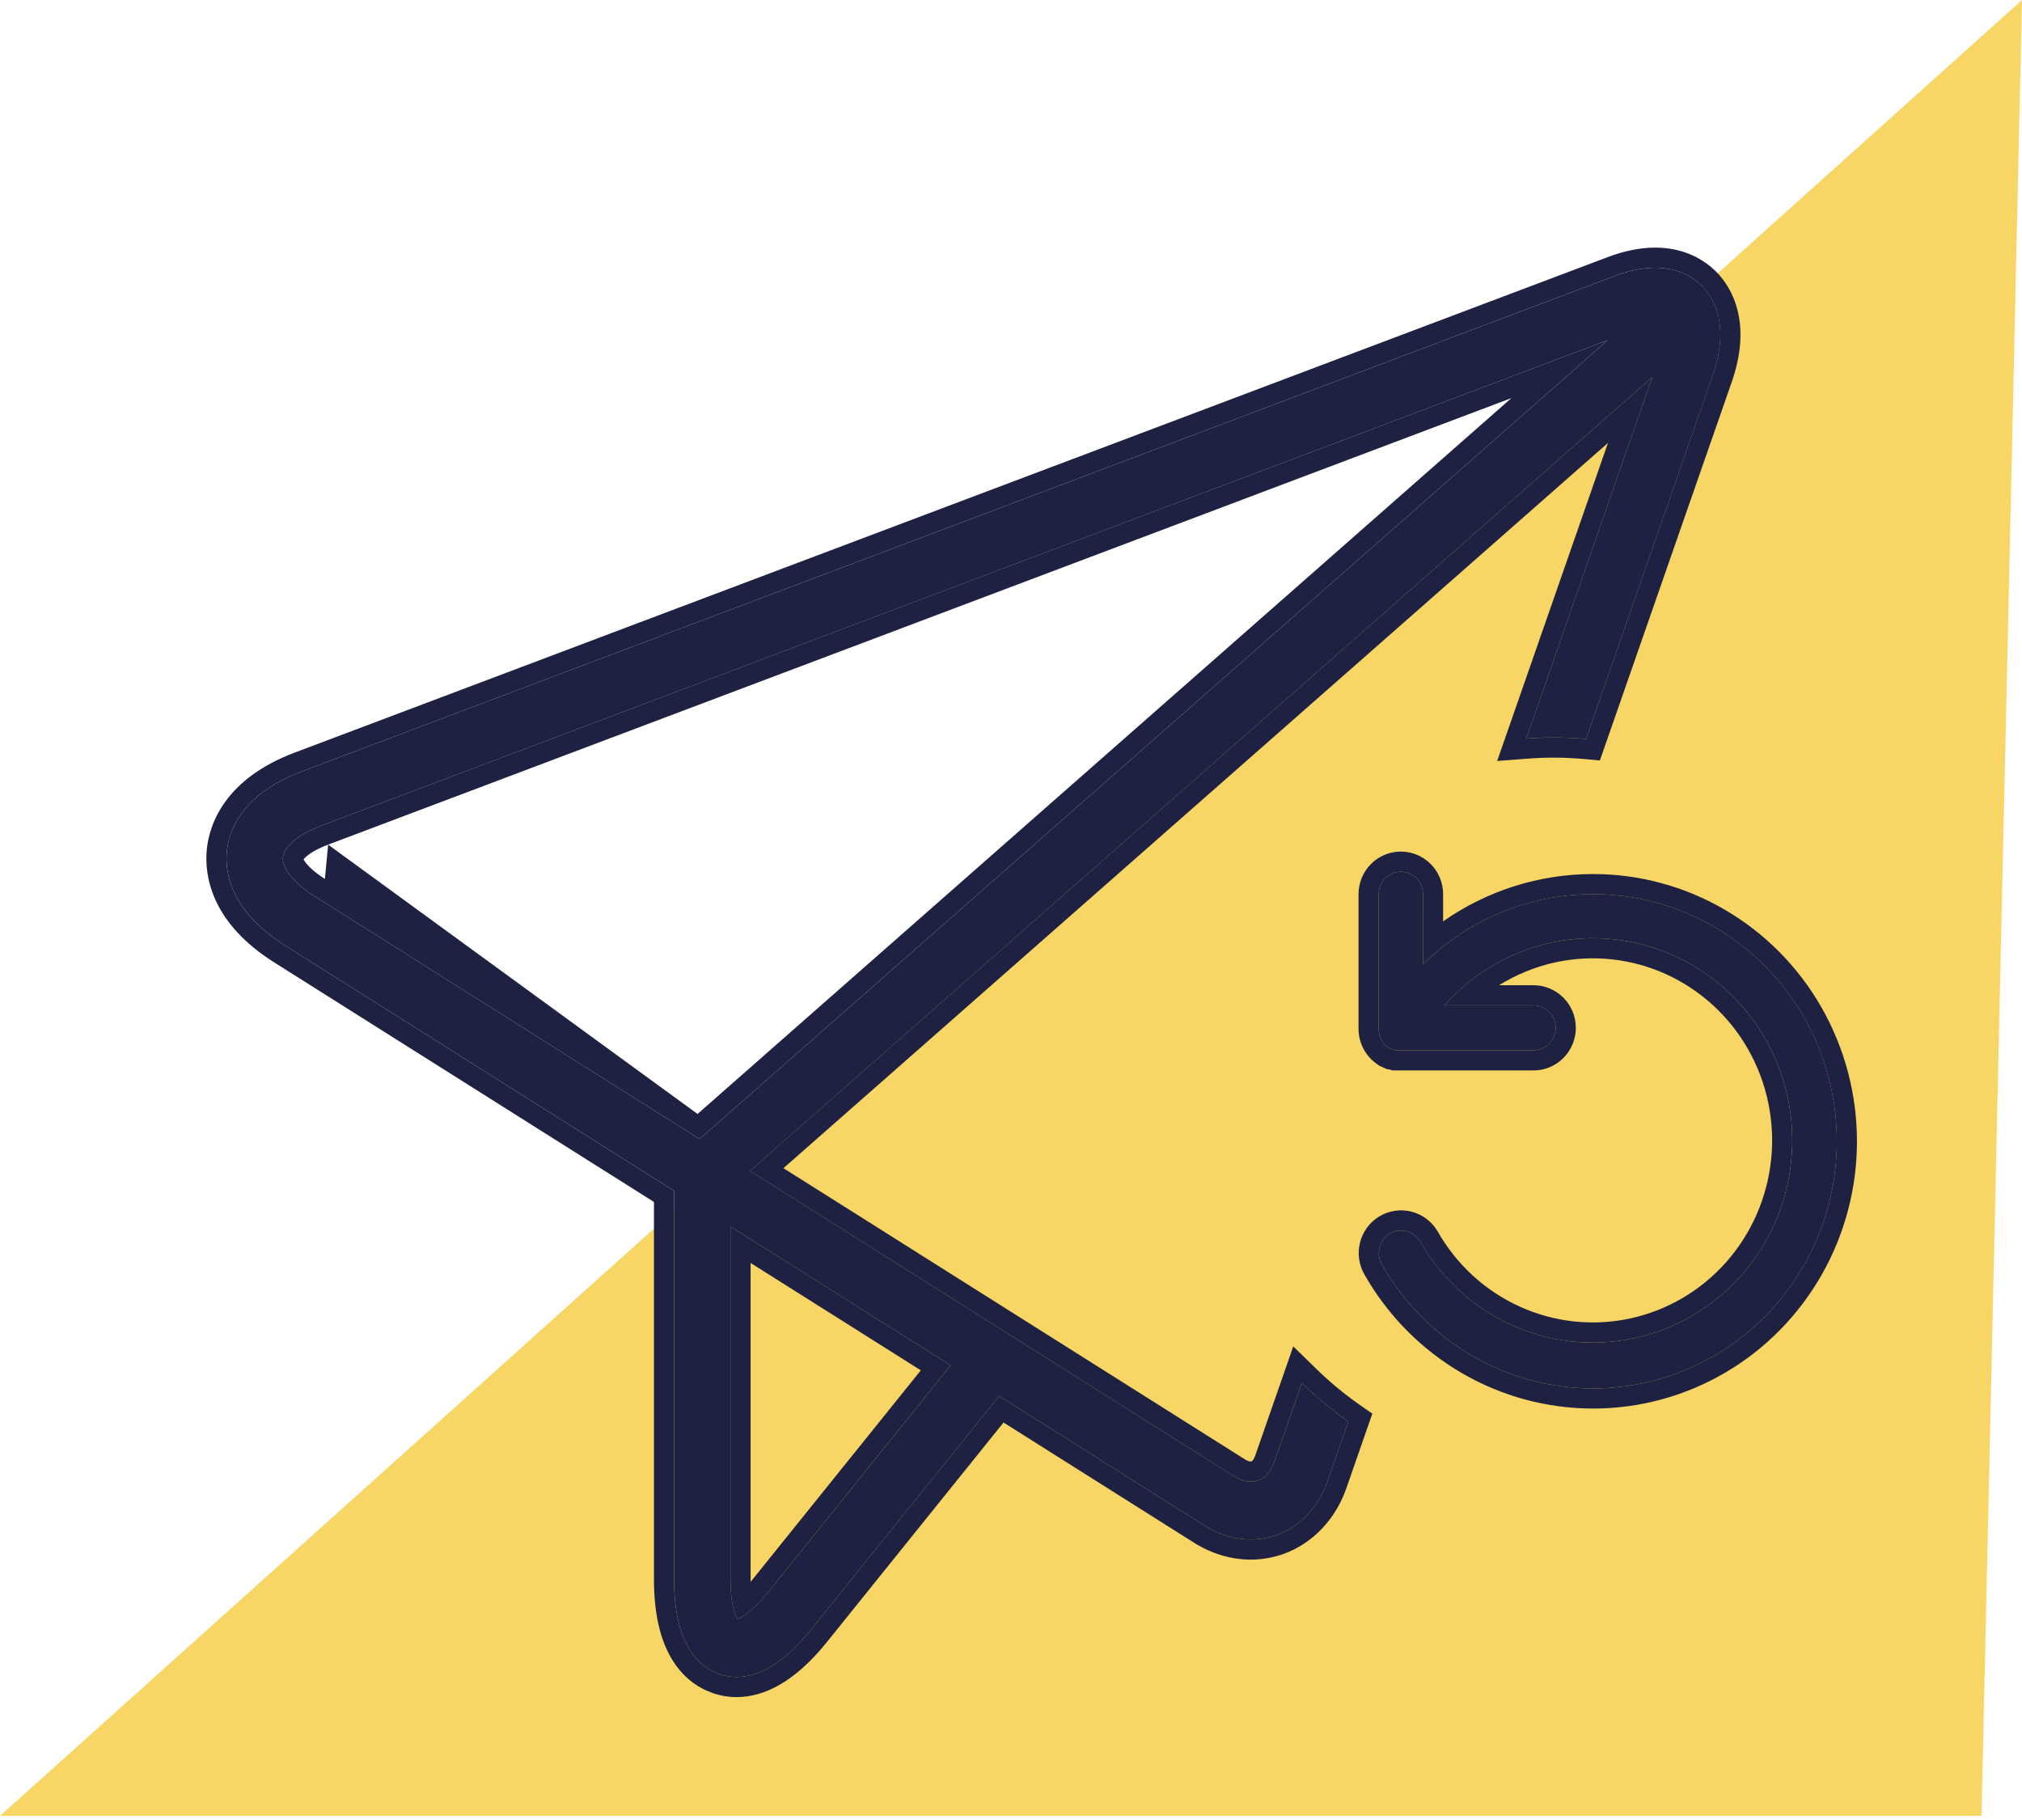 <svg width="50" height="45" viewBox="0 0 50 45" fill="none" xmlns="http://www.w3.org/2000/svg">
<path d="M50 0L48.999 44.898H0L50 0Z" fill="#F8D665"/>
<path fill-rule="evenodd" clip-rule="evenodd" d="M39.927 6.825L21.694 13.705L7.456 19.077C5.962 19.641 5.657 20.559 5.609 21.055C5.561 21.553 5.683 22.513 7.038 23.369L16.669 29.444V39.048C16.669 40.645 17.263 41.199 17.762 41.382C17.892 41.431 18.044 41.464 18.215 41.464C18.694 41.464 19.323 41.204 20.054 40.295L24.706 34.515L29.794 37.724C30.149 37.948 30.542 38.064 30.93 38.064C31.149 38.064 31.366 38.026 31.573 37.952C32.147 37.745 32.603 37.264 32.823 36.632L33.341 35.146C32.933 34.86 32.549 34.542 32.193 34.193L31.51 36.151C31.431 36.378 31.29 36.539 31.111 36.603C30.931 36.667 30.724 36.632 30.524 36.507L21.566 30.856L21.564 30.854L18.545 28.95L40.855 9.327L37.743 18.261C37.967 18.244 38.193 18.235 38.422 18.235C38.691 18.235 38.957 18.247 39.22 18.271L42.351 9.285C42.787 8.035 42.373 7.362 42.088 7.073C41.802 6.783 41.145 6.365 39.927 6.825ZM6.996 21.198C7.017 20.985 7.275 20.668 7.938 20.418L22.176 15.047L39.754 8.413L17.298 28.163L7.769 22.152C7.168 21.772 6.976 21.41 6.996 21.198ZM18.979 39.386C18.604 39.852 18.338 40 18.237 40.028C18.177 39.94 18.063 39.653 18.063 39.049V30.324L20.833 32.072L20.834 32.072L23.508 33.759L18.979 39.386ZM35.188 23.842C36.31 22.733 37.814 22.111 39.381 22.109C40.44 22.106 41.48 22.386 42.398 22.921C43.315 23.456 44.078 24.226 44.609 25.154C45.14 26.083 45.42 27.137 45.422 28.21C45.423 29.283 45.146 30.337 44.618 31.268C44.09 32.198 43.329 32.97 42.413 33.508C41.497 34.045 40.458 34.328 39.399 34.329C38.341 34.33 37.301 34.048 36.384 33.511C35.468 32.975 34.706 32.203 34.177 31.274C34.101 31.148 34.077 30.996 34.111 30.852C34.145 30.708 34.235 30.583 34.359 30.506C34.484 30.429 34.633 30.405 34.776 30.439C34.918 30.474 35.04 30.564 35.117 30.691C35.636 31.606 36.429 32.331 37.38 32.762C38.332 33.192 39.393 33.306 40.412 33.087C41.431 32.868 42.356 32.327 43.053 31.542C43.75 30.757 44.184 29.768 44.293 28.717C44.401 27.667 44.179 26.608 43.657 25.694C43.136 24.779 42.342 24.056 41.389 23.627C40.437 23.198 39.376 23.087 38.357 23.308C37.338 23.529 36.415 24.072 35.719 24.858H37.921C38.067 24.858 38.206 24.917 38.309 25.021C38.411 25.125 38.469 25.266 38.469 25.414C38.469 25.561 38.411 25.702 38.309 25.806C38.206 25.911 38.067 25.969 37.921 25.969H34.634H34.618H34.53H34.511L34.426 25.941H34.413L34.358 25.916L34.33 25.897C34.257 25.846 34.197 25.778 34.156 25.699C34.114 25.62 34.093 25.531 34.092 25.442V22.109C34.092 21.961 34.15 21.82 34.252 21.716C34.355 21.612 34.495 21.553 34.64 21.553C34.785 21.553 34.925 21.612 35.027 21.716C35.13 21.82 35.188 21.961 35.188 22.109V23.842Z" fill="#1F2142"/>
<path fill-rule="evenodd" clip-rule="evenodd" d="M7.456 19.077L39.926 6.825C41.144 6.365 41.802 6.783 42.088 7.073C42.373 7.362 42.786 8.035 42.35 9.285L39.22 18.271C38.957 18.247 38.691 18.235 38.422 18.235C38.374 18.235 38.326 18.236 38.278 18.237C38.098 18.239 37.92 18.248 37.743 18.261L40.855 9.327L18.544 28.95L21.564 30.854L21.566 30.856L30.524 36.507C30.724 36.632 30.931 36.667 31.111 36.603C31.289 36.539 31.431 36.378 31.51 36.151L32.192 34.193C32.322 34.32 32.455 34.442 32.591 34.561C32.831 34.769 33.081 34.964 33.341 35.146L32.823 36.632C32.603 37.264 32.147 37.745 31.573 37.952C31.366 38.026 31.148 38.064 30.93 38.064C30.542 38.064 30.149 37.948 29.793 37.724L24.706 34.515L20.054 40.295C19.323 41.204 18.694 41.464 18.215 41.464C18.044 41.464 17.892 41.431 17.761 41.382C17.263 41.199 16.668 40.645 16.668 39.048V29.444L7.038 23.369C5.682 22.513 5.56 21.553 5.609 21.055C5.657 20.559 5.961 19.641 7.456 19.077ZM16.171 29.719L6.772 23.79C6.027 23.319 5.587 22.798 5.347 22.291C5.108 21.785 5.082 21.328 5.113 21.007C5.145 20.687 5.258 20.243 5.591 19.795C5.924 19.345 6.457 18.922 7.28 18.611L21.518 13.239L39.751 6.359C40.437 6.1 41.007 6.074 41.471 6.184C41.933 6.293 42.249 6.527 42.442 6.723C42.636 6.92 42.865 7.239 42.974 7.705C43.084 8.171 43.065 8.749 42.821 9.449L39.562 18.802L39.175 18.767C38.927 18.745 38.676 18.733 38.422 18.733C38.206 18.733 37.992 18.741 37.78 18.758L37.022 18.815L39.762 10.951L19.373 28.884L21.879 30.464L21.881 30.466L30.787 36.085C30.887 36.147 30.937 36.136 30.944 36.134C30.948 36.133 30.958 36.127 30.974 36.109C30.994 36.088 31.019 36.049 31.04 35.987L31.98 33.29L32.54 33.837C32.877 34.167 33.24 34.468 33.626 34.738L33.935 34.953L33.293 36.796C33.029 37.554 32.471 38.157 31.742 38.42C31.481 38.514 31.205 38.562 30.93 38.562C30.442 38.562 29.958 38.416 29.528 38.145L24.815 35.172L20.442 40.607C19.655 41.585 18.897 41.961 18.215 41.961C17.979 41.961 17.769 41.916 17.59 41.849M16.171 29.719V39.048C16.171 39.905 16.33 40.537 16.598 40.996C16.872 41.465 17.241 41.721 17.59 41.849M8.114 20.884C7.824 20.993 7.653 21.106 7.562 21.189C7.536 21.213 7.518 21.233 7.506 21.247C7.515 21.265 7.529 21.288 7.551 21.318C7.625 21.419 7.772 21.565 8.034 21.731M7.769 22.152C7.168 21.772 6.976 21.41 6.996 21.198C7.017 20.985 7.275 20.668 7.938 20.418L39.754 8.413L17.298 28.163L7.769 22.152ZM17.249 27.543L8.034 21.731L17.249 27.543ZM17.249 27.543L37.374 9.843L22.351 15.512L8.114 20.884M20.833 32.072L18.063 30.324V39.049C18.063 39.249 18.076 39.415 18.094 39.55C18.133 39.821 18.197 39.969 18.237 40.028C18.305 40.009 18.448 39.936 18.649 39.748L18.65 39.746C18.747 39.655 18.857 39.538 18.979 39.386L23.507 33.759L20.834 32.072L20.833 32.072ZM20.618 32.524L20.617 32.524L18.561 31.227V39.049C18.561 39.07 18.561 39.091 18.561 39.111C18.571 39.099 18.581 39.087 18.592 39.074L22.77 33.882L20.618 32.524ZM34.358 25.916L34.33 25.897C34.257 25.846 34.197 25.778 34.156 25.699C34.114 25.62 34.092 25.531 34.092 25.442V22.109C34.092 21.961 34.15 21.82 34.252 21.716C34.355 21.612 34.494 21.553 34.64 21.553C34.785 21.553 34.924 21.612 35.027 21.716C35.13 21.82 35.188 21.961 35.188 22.109V23.842C35.346 23.685 35.512 23.538 35.685 23.401C36.736 22.57 38.035 22.111 39.381 22.109C40.439 22.106 41.48 22.386 42.397 22.921C43.315 23.456 44.078 24.226 44.608 25.154C45.139 26.083 45.42 27.137 45.421 28.21C45.423 29.283 45.146 30.337 44.617 31.268C44.089 32.198 43.329 32.97 42.413 33.508C41.497 34.045 40.457 34.328 39.399 34.329C38.341 34.33 37.301 34.048 36.384 33.511C35.467 32.975 34.706 32.203 34.177 31.274C34.1 31.148 34.077 30.996 34.111 30.852C34.145 30.708 34.234 30.583 34.359 30.506C34.483 30.429 34.633 30.405 34.775 30.439C34.917 30.474 35.04 30.564 35.116 30.691C35.636 31.606 36.428 32.331 37.38 32.762C38.331 33.192 39.393 33.306 40.412 33.087C41.431 32.868 42.356 32.327 43.053 31.542C43.75 30.757 44.184 29.768 44.292 28.717C44.401 27.666 44.178 26.608 43.657 25.694C43.135 24.779 42.342 24.056 41.389 23.627C40.437 23.198 39.375 23.087 38.357 23.308C37.57 23.479 36.839 23.842 36.227 24.36C36.047 24.513 35.877 24.679 35.719 24.858H37.921C38.066 24.858 38.206 24.917 38.308 25.021C38.411 25.125 38.469 25.266 38.469 25.414C38.469 25.561 38.411 25.702 38.308 25.806C38.206 25.911 38.066 25.969 37.921 25.969H34.511L34.426 25.941H34.412L34.358 25.916ZM34.347 26.439H34.304L34.108 26.35L34.046 26.306L34.044 26.304C33.905 26.207 33.793 26.079 33.715 25.93C33.636 25.78 33.595 25.613 33.594 25.444L33.594 25.442L33.594 22.109C33.594 21.831 33.703 21.564 33.898 21.366C34.093 21.168 34.36 21.055 34.64 21.055C34.919 21.055 35.186 21.168 35.381 21.366C35.577 21.564 35.685 21.831 35.685 22.109V22.781C36.764 22.027 38.051 21.613 39.38 21.611M39.38 21.611C40.527 21.608 41.654 21.912 42.648 22.491C43.642 23.07 44.467 23.903 45.041 24.907C45.614 25.911 45.917 27.05 45.919 28.209C45.921 29.368 45.621 30.508 45.05 31.513C44.479 32.519 43.657 33.355 42.665 33.937C41.673 34.519 40.546 34.826 39.399 34.827C38.252 34.827 37.125 34.522 36.133 33.941C35.142 33.361 34.319 32.528 33.747 31.525C33.606 31.288 33.563 31.005 33.627 30.737C33.691 30.466 33.859 30.23 34.096 30.083C34.334 29.936 34.621 29.889 34.893 29.956C35.165 30.022 35.398 30.195 35.542 30.433L35.549 30.445C36.017 31.27 36.73 31.922 37.585 32.308C38.44 32.695 39.392 32.797 40.307 32.6C41.222 32.403 42.053 31.918 42.681 31.211C43.308 30.505 43.699 29.614 43.797 28.666C43.895 27.718 43.694 26.764 43.225 25.94C42.755 25.116 42.04 24.466 41.185 24.081C40.33 23.696 39.377 23.596 38.462 23.794C37.967 23.902 37.496 24.094 37.069 24.36H37.921C38.201 24.36 38.467 24.473 38.663 24.671C38.858 24.869 38.967 25.137 38.967 25.414C38.967 25.691 38.858 25.958 38.663 26.156C38.467 26.354 38.201 26.467 37.921 26.467H34.432L34.347 26.439" fill="#1F2142"/>
</svg>
